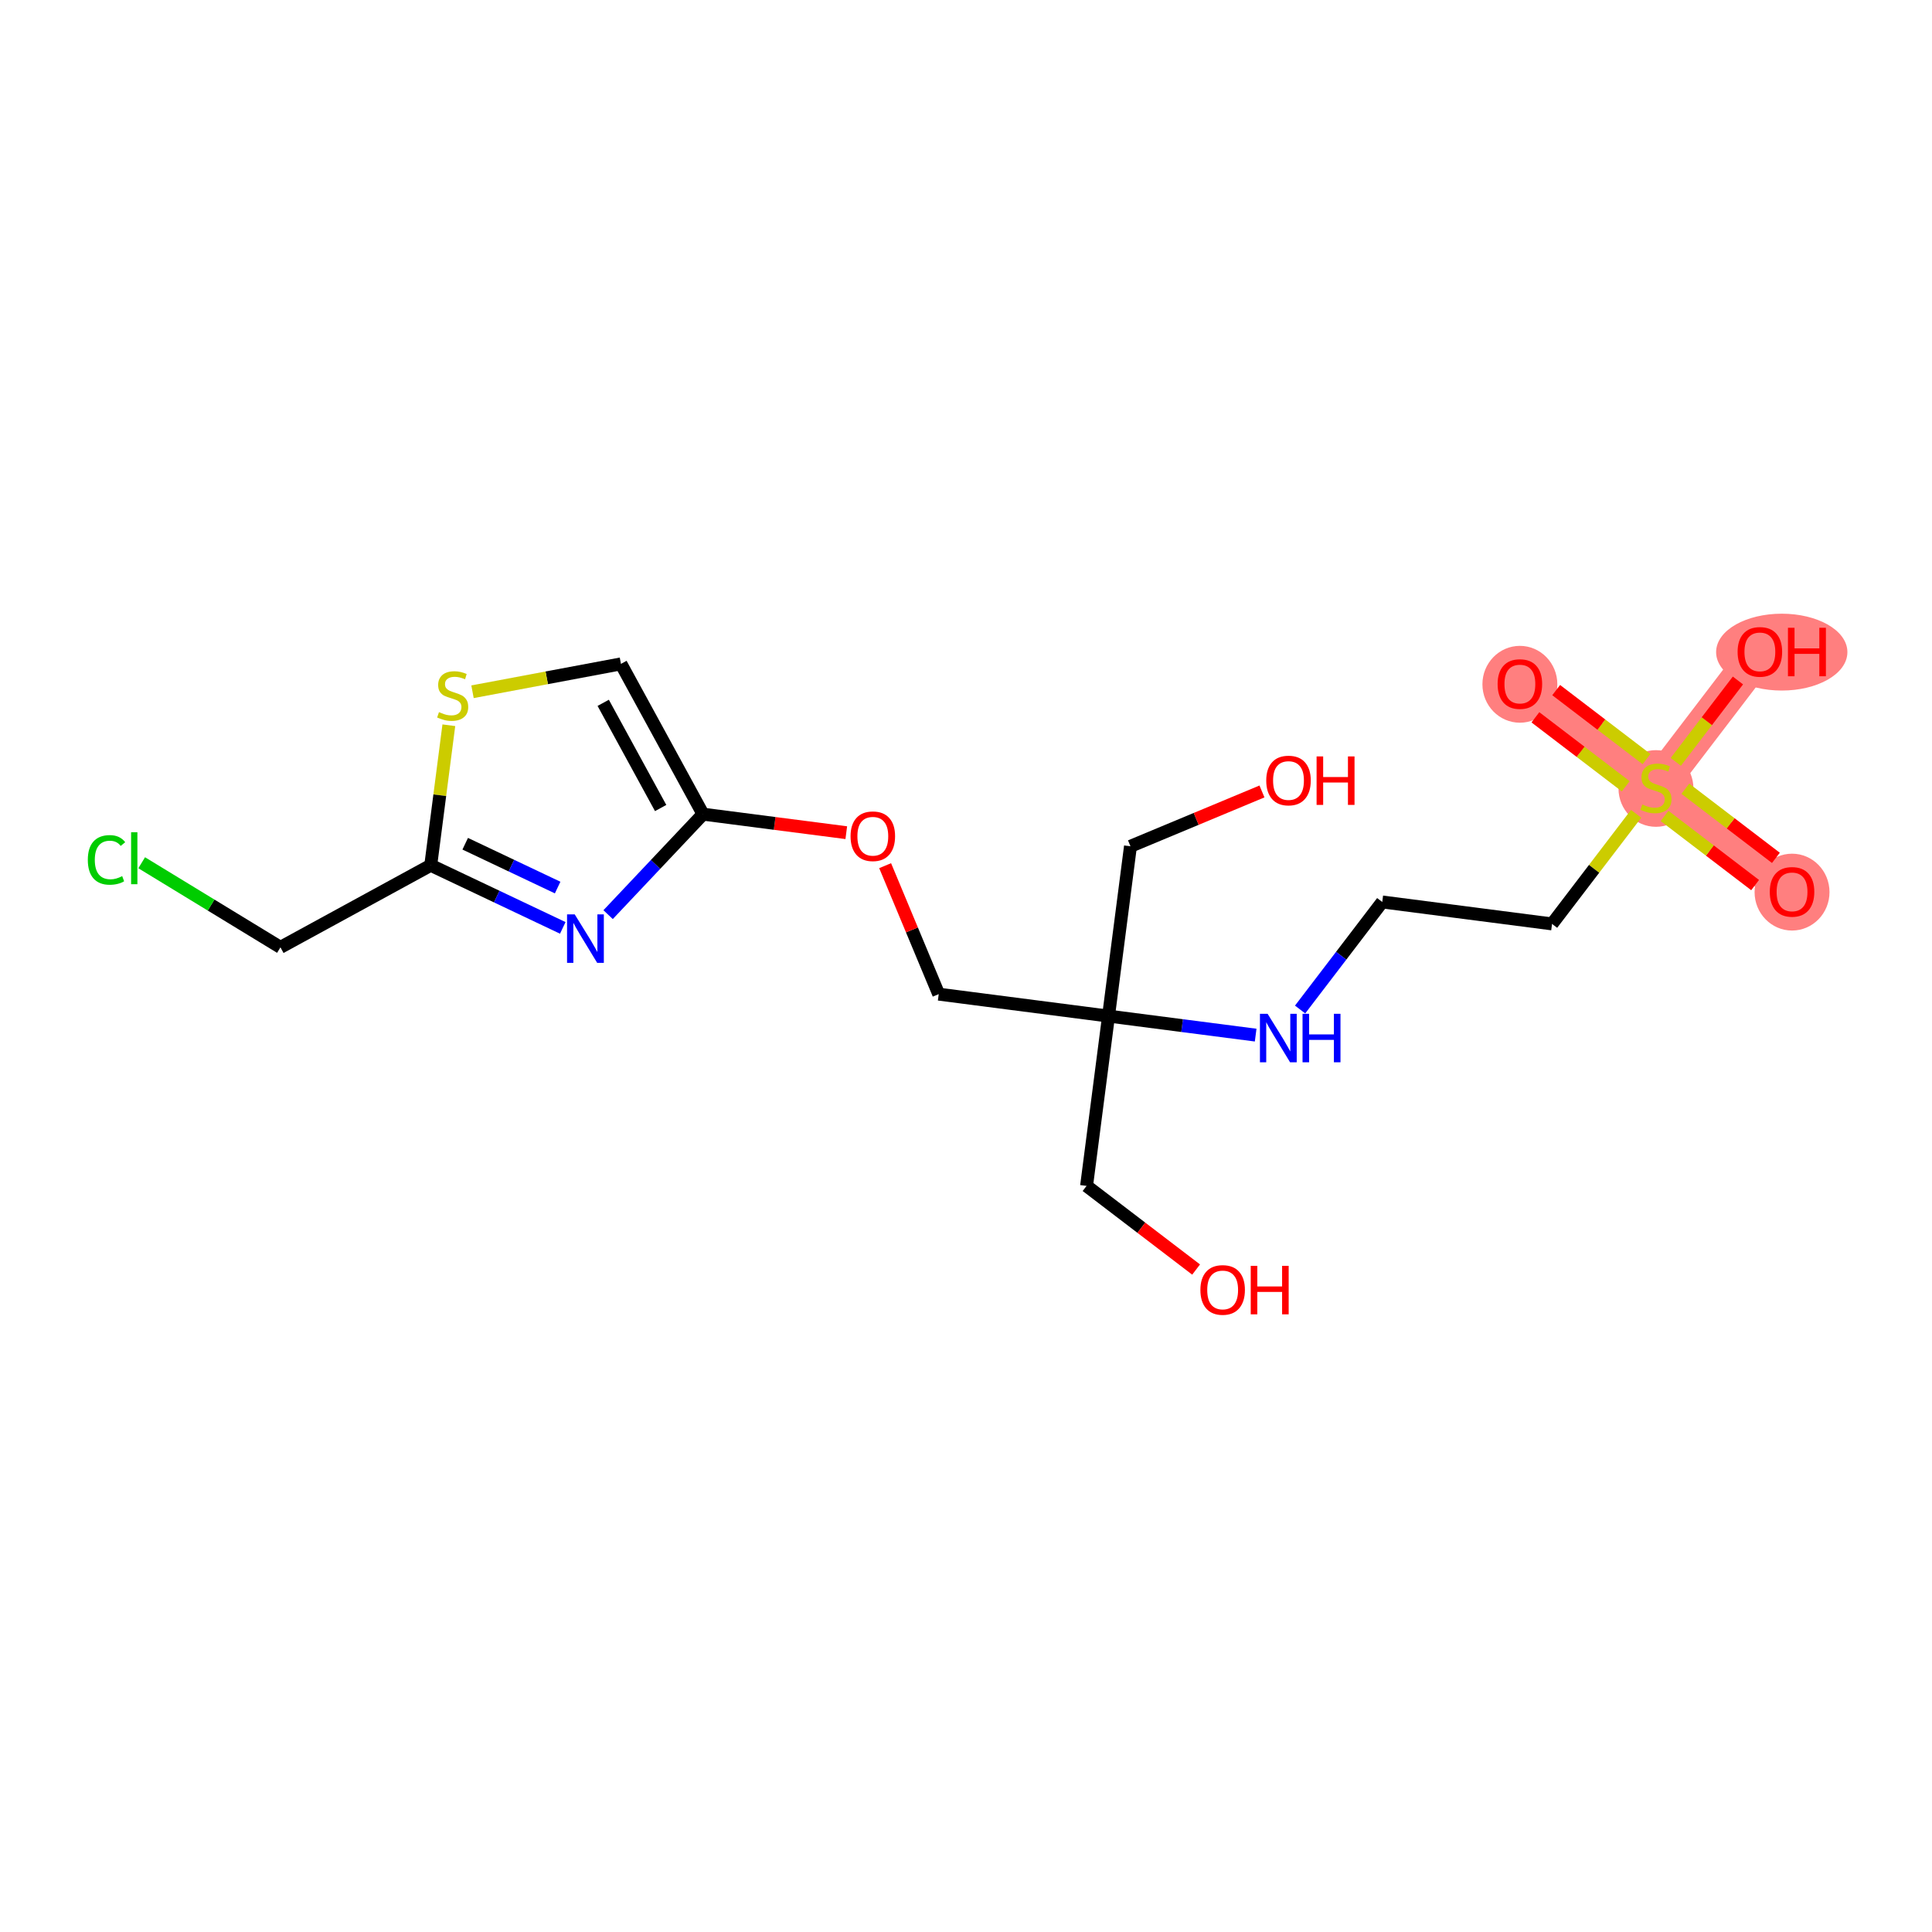 <?xml version='1.0' encoding='iso-8859-1'?>
<svg version='1.1' baseProfile='full'
              xmlns='http://www.w3.org/2000/svg'
                      xmlns:rdkit='http://www.rdkit.org/xml'
                      xmlns:xlink='http://www.w3.org/1999/xlink'
                  xml:space='preserve'
width='300px' height='300px' viewBox='0 0 300 300'>
<!-- END OF HEADER -->
<rect style='opacity:1.0;fill:#FFFFFF;stroke:none' width='300' height='300' x='0' y='0'> </rect>
<rect style='opacity:1.0;fill:#FFFFFF;stroke:none' width='300' height='300' x='0' y='0'> </rect>
<path d='M 278.268,138.469 L 257.137,122.334' style='fill:none;fill-rule:evenodd;stroke:#FF7F7F;stroke-width:5.7px;stroke-linecap:butt;stroke-linejoin:miter;stroke-opacity:1' />
<path d='M 257.137,122.334 L 236.006,106.198' style='fill:none;fill-rule:evenodd;stroke:#FF7F7F;stroke-width:5.7px;stroke-linecap:butt;stroke-linejoin:miter;stroke-opacity:1' />
<path d='M 257.137,122.334 L 273.273,101.203' style='fill:none;fill-rule:evenodd;stroke:#FF7F7F;stroke-width:5.7px;stroke-linecap:butt;stroke-linejoin:miter;stroke-opacity:1' />
<ellipse cx='278.268' cy='138.528' rx='5.317' ry='5.467'  style='fill:#FF7F7F;fill-rule:evenodd;stroke:#FF7F7F;stroke-width:1.0px;stroke-linecap:butt;stroke-linejoin:miter;stroke-opacity:1' />
<ellipse cx='257.137' cy='122.435' rx='5.317' ry='5.452'  style='fill:#FF7F7F;fill-rule:evenodd;stroke:#FF7F7F;stroke-width:1.0px;stroke-linecap:butt;stroke-linejoin:miter;stroke-opacity:1' />
<ellipse cx='236.006' cy='106.256' rx='5.317' ry='5.467'  style='fill:#FF7F7F;fill-rule:evenodd;stroke:#FF7F7F;stroke-width:1.0px;stroke-linecap:butt;stroke-linejoin:miter;stroke-opacity:1' />
<ellipse cx='276.67' cy='101.261' rx='9.693' ry='5.467'  style='fill:#FF7F7F;fill-rule:evenodd;stroke:#FF7F7F;stroke-width:1.0px;stroke-linecap:butt;stroke-linejoin:miter;stroke-opacity:1' />
<path class='bond-0 atom-0 atom-1' d='M 275.76,133.209 L 268.73,127.841' style='fill:none;fill-rule:evenodd;stroke:#FF0000;stroke-width:2.0px;stroke-linecap:butt;stroke-linejoin:miter;stroke-opacity:1' />
<path class='bond-0 atom-0 atom-1' d='M 268.73,127.841 L 261.7,122.472' style='fill:none;fill-rule:evenodd;stroke:#CCCC00;stroke-width:2.0px;stroke-linecap:butt;stroke-linejoin:miter;stroke-opacity:1' />
<path class='bond-0 atom-0 atom-1' d='M 272.533,137.435 L 265.503,132.067' style='fill:none;fill-rule:evenodd;stroke:#FF0000;stroke-width:2.0px;stroke-linecap:butt;stroke-linejoin:miter;stroke-opacity:1' />
<path class='bond-0 atom-0 atom-1' d='M 265.503,132.067 L 258.473,126.699' style='fill:none;fill-rule:evenodd;stroke:#CCCC00;stroke-width:2.0px;stroke-linecap:butt;stroke-linejoin:miter;stroke-opacity:1' />
<path class='bond-1 atom-1 atom-2' d='M 255.672,117.87 L 248.658,112.514' style='fill:none;fill-rule:evenodd;stroke:#CCCC00;stroke-width:2.0px;stroke-linecap:butt;stroke-linejoin:miter;stroke-opacity:1' />
<path class='bond-1 atom-1 atom-2' d='M 248.658,112.514 L 241.644,107.158' style='fill:none;fill-rule:evenodd;stroke:#FF0000;stroke-width:2.0px;stroke-linecap:butt;stroke-linejoin:miter;stroke-opacity:1' />
<path class='bond-1 atom-1 atom-2' d='M 252.445,122.096 L 245.431,116.74' style='fill:none;fill-rule:evenodd;stroke:#CCCC00;stroke-width:2.0px;stroke-linecap:butt;stroke-linejoin:miter;stroke-opacity:1' />
<path class='bond-1 atom-1 atom-2' d='M 245.431,116.74 L 238.417,111.384' style='fill:none;fill-rule:evenodd;stroke:#FF0000;stroke-width:2.0px;stroke-linecap:butt;stroke-linejoin:miter;stroke-opacity:1' />
<path class='bond-2 atom-1 atom-3' d='M 260.216,118.302 L 265.041,111.983' style='fill:none;fill-rule:evenodd;stroke:#CCCC00;stroke-width:2.0px;stroke-linecap:butt;stroke-linejoin:miter;stroke-opacity:1' />
<path class='bond-2 atom-1 atom-3' d='M 265.041,111.983 L 269.865,105.665' style='fill:none;fill-rule:evenodd;stroke:#FF0000;stroke-width:2.0px;stroke-linecap:butt;stroke-linejoin:miter;stroke-opacity:1' />
<path class='bond-3 atom-1 atom-4' d='M 254.058,126.365 L 247.53,134.915' style='fill:none;fill-rule:evenodd;stroke:#CCCC00;stroke-width:2.0px;stroke-linecap:butt;stroke-linejoin:miter;stroke-opacity:1' />
<path class='bond-3 atom-1 atom-4' d='M 247.53,134.915 L 241.001,143.464' style='fill:none;fill-rule:evenodd;stroke:#000000;stroke-width:2.0px;stroke-linecap:butt;stroke-linejoin:miter;stroke-opacity:1' />
<path class='bond-4 atom-4 atom-5' d='M 241.001,143.464 L 214.634,140.056' style='fill:none;fill-rule:evenodd;stroke:#000000;stroke-width:2.0px;stroke-linecap:butt;stroke-linejoin:miter;stroke-opacity:1' />
<path class='bond-5 atom-5 atom-6' d='M 214.634,140.056 L 208.257,148.407' style='fill:none;fill-rule:evenodd;stroke:#000000;stroke-width:2.0px;stroke-linecap:butt;stroke-linejoin:miter;stroke-opacity:1' />
<path class='bond-5 atom-5 atom-6' d='M 208.257,148.407 L 201.881,156.757' style='fill:none;fill-rule:evenodd;stroke:#0000FF;stroke-width:2.0px;stroke-linecap:butt;stroke-linejoin:miter;stroke-opacity:1' />
<path class='bond-6 atom-6 atom-7' d='M 194.978,160.732 L 183.554,159.255' style='fill:none;fill-rule:evenodd;stroke:#0000FF;stroke-width:2.0px;stroke-linecap:butt;stroke-linejoin:miter;stroke-opacity:1' />
<path class='bond-6 atom-6 atom-7' d='M 183.554,159.255 L 172.131,157.778' style='fill:none;fill-rule:evenodd;stroke:#000000;stroke-width:2.0px;stroke-linecap:butt;stroke-linejoin:miter;stroke-opacity:1' />
<path class='bond-7 atom-7 atom-8' d='M 172.131,157.778 L 175.539,131.411' style='fill:none;fill-rule:evenodd;stroke:#000000;stroke-width:2.0px;stroke-linecap:butt;stroke-linejoin:miter;stroke-opacity:1' />
<path class='bond-9 atom-7 atom-10' d='M 172.131,157.778 L 168.722,184.146' style='fill:none;fill-rule:evenodd;stroke:#000000;stroke-width:2.0px;stroke-linecap:butt;stroke-linejoin:miter;stroke-opacity:1' />
<path class='bond-11 atom-7 atom-12' d='M 172.131,157.778 L 145.763,154.37' style='fill:none;fill-rule:evenodd;stroke:#000000;stroke-width:2.0px;stroke-linecap:butt;stroke-linejoin:miter;stroke-opacity:1' />
<path class='bond-8 atom-8 atom-9' d='M 175.539,131.411 L 185.748,127.154' style='fill:none;fill-rule:evenodd;stroke:#000000;stroke-width:2.0px;stroke-linecap:butt;stroke-linejoin:miter;stroke-opacity:1' />
<path class='bond-8 atom-8 atom-9' d='M 185.748,127.154 L 195.957,122.897' style='fill:none;fill-rule:evenodd;stroke:#FF0000;stroke-width:2.0px;stroke-linecap:butt;stroke-linejoin:miter;stroke-opacity:1' />
<path class='bond-10 atom-10 atom-11' d='M 168.722,184.146 L 177.227,190.64' style='fill:none;fill-rule:evenodd;stroke:#000000;stroke-width:2.0px;stroke-linecap:butt;stroke-linejoin:miter;stroke-opacity:1' />
<path class='bond-10 atom-10 atom-11' d='M 177.227,190.64 L 185.732,197.135' style='fill:none;fill-rule:evenodd;stroke:#FF0000;stroke-width:2.0px;stroke-linecap:butt;stroke-linejoin:miter;stroke-opacity:1' />
<path class='bond-12 atom-12 atom-13' d='M 145.763,154.37 L 141.604,144.395' style='fill:none;fill-rule:evenodd;stroke:#000000;stroke-width:2.0px;stroke-linecap:butt;stroke-linejoin:miter;stroke-opacity:1' />
<path class='bond-12 atom-12 atom-13' d='M 141.604,144.395 L 137.444,134.42' style='fill:none;fill-rule:evenodd;stroke:#FF0000;stroke-width:2.0px;stroke-linecap:butt;stroke-linejoin:miter;stroke-opacity:1' />
<path class='bond-13 atom-13 atom-14' d='M 131.41,129.298 L 120.287,127.86' style='fill:none;fill-rule:evenodd;stroke:#FF0000;stroke-width:2.0px;stroke-linecap:butt;stroke-linejoin:miter;stroke-opacity:1' />
<path class='bond-13 atom-13 atom-14' d='M 120.287,127.86 L 109.163,126.422' style='fill:none;fill-rule:evenodd;stroke:#000000;stroke-width:2.0px;stroke-linecap:butt;stroke-linejoin:miter;stroke-opacity:1' />
<path class='bond-14 atom-14 atom-15' d='M 109.163,126.422 L 96.422,103.087' style='fill:none;fill-rule:evenodd;stroke:#000000;stroke-width:2.0px;stroke-linecap:butt;stroke-linejoin:miter;stroke-opacity:1' />
<path class='bond-14 atom-14 atom-15' d='M 102.585,125.47 L 93.666,109.136' style='fill:none;fill-rule:evenodd;stroke:#000000;stroke-width:2.0px;stroke-linecap:butt;stroke-linejoin:miter;stroke-opacity:1' />
<path class='bond-20 atom-20 atom-14' d='M 94.428,142.024 L 101.796,134.223' style='fill:none;fill-rule:evenodd;stroke:#0000FF;stroke-width:2.0px;stroke-linecap:butt;stroke-linejoin:miter;stroke-opacity:1' />
<path class='bond-20 atom-20 atom-14' d='M 101.796,134.223 L 109.163,126.422' style='fill:none;fill-rule:evenodd;stroke:#000000;stroke-width:2.0px;stroke-linecap:butt;stroke-linejoin:miter;stroke-opacity:1' />
<path class='bond-15 atom-15 atom-16' d='M 96.422,103.087 L 84.897,105.251' style='fill:none;fill-rule:evenodd;stroke:#000000;stroke-width:2.0px;stroke-linecap:butt;stroke-linejoin:miter;stroke-opacity:1' />
<path class='bond-15 atom-15 atom-16' d='M 84.897,105.251 L 73.371,107.415' style='fill:none;fill-rule:evenodd;stroke:#CCCC00;stroke-width:2.0px;stroke-linecap:butt;stroke-linejoin:miter;stroke-opacity:1' />
<path class='bond-16 atom-16 atom-17' d='M 69.695,112.614 L 68.289,123.488' style='fill:none;fill-rule:evenodd;stroke:#CCCC00;stroke-width:2.0px;stroke-linecap:butt;stroke-linejoin:miter;stroke-opacity:1' />
<path class='bond-16 atom-16 atom-17' d='M 68.289,123.488 L 66.884,134.361' style='fill:none;fill-rule:evenodd;stroke:#000000;stroke-width:2.0px;stroke-linecap:butt;stroke-linejoin:miter;stroke-opacity:1' />
<path class='bond-17 atom-17 atom-18' d='M 66.884,134.361 L 43.548,147.102' style='fill:none;fill-rule:evenodd;stroke:#000000;stroke-width:2.0px;stroke-linecap:butt;stroke-linejoin:miter;stroke-opacity:1' />
<path class='bond-19 atom-17 atom-20' d='M 66.884,134.361 L 77.135,139.221' style='fill:none;fill-rule:evenodd;stroke:#000000;stroke-width:2.0px;stroke-linecap:butt;stroke-linejoin:miter;stroke-opacity:1' />
<path class='bond-19 atom-17 atom-20' d='M 77.135,139.221 L 87.387,144.082' style='fill:none;fill-rule:evenodd;stroke:#0000FF;stroke-width:2.0px;stroke-linecap:butt;stroke-linejoin:miter;stroke-opacity:1' />
<path class='bond-19 atom-17 atom-20' d='M 72.237,131.014 L 79.413,134.417' style='fill:none;fill-rule:evenodd;stroke:#000000;stroke-width:2.0px;stroke-linecap:butt;stroke-linejoin:miter;stroke-opacity:1' />
<path class='bond-19 atom-17 atom-20' d='M 79.413,134.417 L 86.59,137.819' style='fill:none;fill-rule:evenodd;stroke:#0000FF;stroke-width:2.0px;stroke-linecap:butt;stroke-linejoin:miter;stroke-opacity:1' />
<path class='bond-18 atom-18 atom-19' d='M 43.548,147.102 L 32.775,140.535' style='fill:none;fill-rule:evenodd;stroke:#000000;stroke-width:2.0px;stroke-linecap:butt;stroke-linejoin:miter;stroke-opacity:1' />
<path class='bond-18 atom-18 atom-19' d='M 32.775,140.535 L 22.001,133.967' style='fill:none;fill-rule:evenodd;stroke:#00CC00;stroke-width:2.0px;stroke-linecap:butt;stroke-linejoin:miter;stroke-opacity:1' />
<path  class='atom-0' d='M 274.812 138.49
Q 274.812 136.682, 275.705 135.672
Q 276.598 134.662, 278.268 134.662
Q 279.938 134.662, 280.831 135.672
Q 281.724 136.682, 281.724 138.49
Q 281.724 140.32, 280.82 141.362
Q 279.916 142.393, 278.268 142.393
Q 276.609 142.393, 275.705 141.362
Q 274.812 140.33, 274.812 138.49
M 278.268 141.543
Q 279.416 141.543, 280.033 140.777
Q 280.661 140.001, 280.661 138.49
Q 280.661 137.012, 280.033 136.268
Q 279.416 135.513, 278.268 135.513
Q 277.119 135.513, 276.492 136.257
Q 275.875 137.002, 275.875 138.49
Q 275.875 140.011, 276.492 140.777
Q 277.119 141.543, 278.268 141.543
' fill='#FF0000'/>
<path  class='atom-1' d='M 255.01 124.918
Q 255.095 124.95, 255.446 125.099
Q 255.797 125.247, 256.18 125.343
Q 256.573 125.428, 256.956 125.428
Q 257.669 125.428, 258.084 125.088
Q 258.498 124.737, 258.498 124.131
Q 258.498 123.716, 258.286 123.461
Q 258.084 123.206, 257.765 123.067
Q 257.445 122.929, 256.914 122.77
Q 256.244 122.568, 255.84 122.376
Q 255.446 122.185, 255.159 121.781
Q 254.882 121.376, 254.882 120.696
Q 254.882 119.749, 255.521 119.164
Q 256.169 118.579, 257.445 118.579
Q 258.318 118.579, 259.307 118.994
L 259.062 119.813
Q 258.158 119.441, 257.477 119.441
Q 256.744 119.441, 256.339 119.749
Q 255.935 120.047, 255.946 120.568
Q 255.946 120.972, 256.148 121.217
Q 256.361 121.462, 256.658 121.6
Q 256.967 121.738, 257.477 121.898
Q 258.158 122.11, 258.562 122.323
Q 258.966 122.536, 259.253 122.972
Q 259.551 123.397, 259.551 124.131
Q 259.551 125.173, 258.849 125.737
Q 258.158 126.29, 256.999 126.29
Q 256.329 126.29, 255.818 126.141
Q 255.318 126.003, 254.723 125.758
L 255.01 124.918
' fill='#CCCC00'/>
<path  class='atom-2' d='M 232.55 106.219
Q 232.55 104.411, 233.443 103.401
Q 234.337 102.391, 236.006 102.391
Q 237.676 102.391, 238.569 103.401
Q 239.463 104.411, 239.463 106.219
Q 239.463 108.048, 238.559 109.091
Q 237.655 110.122, 236.006 110.122
Q 234.347 110.122, 233.443 109.091
Q 232.55 108.059, 232.55 106.219
M 236.006 109.271
Q 237.155 109.271, 237.772 108.506
Q 238.399 107.729, 238.399 106.219
Q 238.399 104.741, 237.772 103.997
Q 237.155 103.242, 236.006 103.242
Q 234.858 103.242, 234.23 103.986
Q 233.613 104.73, 233.613 106.219
Q 233.613 107.74, 234.23 108.506
Q 234.858 109.271, 236.006 109.271
' fill='#FF0000'/>
<path  class='atom-3' d='M 269.816 101.224
Q 269.816 99.416, 270.71 98.406
Q 271.603 97.395, 273.273 97.395
Q 274.942 97.395, 275.836 98.406
Q 276.729 99.416, 276.729 101.224
Q 276.729 103.053, 275.825 104.095
Q 274.921 105.127, 273.273 105.127
Q 271.614 105.127, 270.71 104.095
Q 269.816 103.064, 269.816 101.224
M 273.273 104.276
Q 274.421 104.276, 275.038 103.511
Q 275.665 102.734, 275.665 101.224
Q 275.665 99.746, 275.038 99.001
Q 274.421 98.246, 273.273 98.246
Q 272.124 98.246, 271.497 98.991
Q 270.88 99.735, 270.88 101.224
Q 270.88 102.745, 271.497 103.511
Q 272.124 104.276, 273.273 104.276
' fill='#FF0000'/>
<path  class='atom-3' d='M 277.633 97.481
L 278.654 97.481
L 278.654 100.682
L 282.504 100.682
L 282.504 97.481
L 283.525 97.481
L 283.525 105.01
L 282.504 105.01
L 282.504 101.532
L 278.654 101.532
L 278.654 105.01
L 277.633 105.01
L 277.633 97.481
' fill='#FF0000'/>
<path  class='atom-6' d='M 196.834 157.422
L 199.301 161.41
Q 199.546 161.804, 199.939 162.516
Q 200.333 163.229, 200.354 163.271
L 200.354 157.422
L 201.354 157.422
L 201.354 164.951
L 200.322 164.951
L 197.674 160.591
Q 197.366 160.081, 197.036 159.496
Q 196.717 158.911, 196.621 158.73
L 196.621 164.951
L 195.643 164.951
L 195.643 157.422
L 196.834 157.422
' fill='#0000FF'/>
<path  class='atom-6' d='M 202.258 157.422
L 203.279 157.422
L 203.279 160.623
L 207.128 160.623
L 207.128 157.422
L 208.149 157.422
L 208.149 164.951
L 207.128 164.951
L 207.128 161.474
L 203.279 161.474
L 203.279 164.951
L 202.258 164.951
L 202.258 157.422
' fill='#0000FF'/>
<path  class='atom-9' d='M 196.622 121.2
Q 196.622 119.392, 197.515 118.382
Q 198.409 117.371, 200.078 117.371
Q 201.748 117.371, 202.641 118.382
Q 203.535 119.392, 203.535 121.2
Q 203.535 123.029, 202.631 124.071
Q 201.727 125.103, 200.078 125.103
Q 198.419 125.103, 197.515 124.071
Q 196.622 123.04, 196.622 121.2
M 200.078 124.252
Q 201.227 124.252, 201.844 123.486
Q 202.471 122.71, 202.471 121.2
Q 202.471 119.722, 201.844 118.977
Q 201.227 118.222, 200.078 118.222
Q 198.93 118.222, 198.302 118.967
Q 197.685 119.711, 197.685 121.2
Q 197.685 122.721, 198.302 123.486
Q 198.93 124.252, 200.078 124.252
' fill='#FF0000'/>
<path  class='atom-9' d='M 204.439 117.457
L 205.46 117.457
L 205.46 120.658
L 209.309 120.658
L 209.309 117.457
L 210.33 117.457
L 210.33 124.986
L 209.309 124.986
L 209.309 121.508
L 205.46 121.508
L 205.46 124.986
L 204.439 124.986
L 204.439 117.457
' fill='#FF0000'/>
<path  class='atom-11' d='M 186.397 200.303
Q 186.397 198.495, 187.29 197.485
Q 188.183 196.474, 189.853 196.474
Q 191.523 196.474, 192.416 197.485
Q 193.309 198.495, 193.309 200.303
Q 193.309 202.132, 192.405 203.174
Q 191.501 204.206, 189.853 204.206
Q 188.194 204.206, 187.29 203.174
Q 186.397 202.143, 186.397 200.303
M 189.853 203.355
Q 191.002 203.355, 191.618 202.589
Q 192.246 201.813, 192.246 200.303
Q 192.246 198.825, 191.618 198.08
Q 191.002 197.325, 189.853 197.325
Q 188.705 197.325, 188.077 198.069
Q 187.46 198.814, 187.46 200.303
Q 187.46 201.824, 188.077 202.589
Q 188.705 203.355, 189.853 203.355
' fill='#FF0000'/>
<path  class='atom-11' d='M 194.213 196.559
L 195.234 196.559
L 195.234 199.76
L 199.084 199.76
L 199.084 196.559
L 200.105 196.559
L 200.105 204.089
L 199.084 204.089
L 199.084 200.611
L 195.234 200.611
L 195.234 204.089
L 194.213 204.089
L 194.213 196.559
' fill='#FF0000'/>
<path  class='atom-13' d='M 132.075 129.852
Q 132.075 128.044, 132.968 127.034
Q 133.861 126.023, 135.531 126.023
Q 137.201 126.023, 138.094 127.034
Q 138.987 128.044, 138.987 129.852
Q 138.987 131.681, 138.083 132.723
Q 137.179 133.755, 135.531 133.755
Q 133.872 133.755, 132.968 132.723
Q 132.075 131.692, 132.075 129.852
M 135.531 132.904
Q 136.68 132.904, 137.296 132.138
Q 137.924 131.362, 137.924 129.852
Q 137.924 128.374, 137.296 127.629
Q 136.68 126.874, 135.531 126.874
Q 134.383 126.874, 133.755 127.619
Q 133.138 128.363, 133.138 129.852
Q 133.138 131.373, 133.755 132.138
Q 134.383 132.904, 135.531 132.904
' fill='#FF0000'/>
<path  class='atom-16' d='M 68.165 110.578
Q 68.25 110.61, 68.601 110.759
Q 68.952 110.907, 69.335 111.003
Q 69.728 111.088, 70.111 111.088
Q 70.824 111.088, 71.239 110.748
Q 71.653 110.397, 71.653 109.791
Q 71.653 109.376, 71.441 109.121
Q 71.239 108.866, 70.92 108.727
Q 70.6 108.589, 70.069 108.429
Q 69.399 108.227, 68.995 108.036
Q 68.601 107.845, 68.314 107.44
Q 68.037 107.036, 68.037 106.356
Q 68.037 105.409, 68.676 104.824
Q 69.324 104.239, 70.6 104.239
Q 71.473 104.239, 72.462 104.654
L 72.217 105.473
Q 71.313 105.101, 70.632 105.101
Q 69.899 105.101, 69.495 105.409
Q 69.09 105.707, 69.101 106.228
Q 69.101 106.632, 69.303 106.877
Q 69.516 107.121, 69.814 107.26
Q 70.122 107.398, 70.632 107.557
Q 71.313 107.77, 71.717 107.983
Q 72.121 108.196, 72.408 108.632
Q 72.706 109.057, 72.706 109.791
Q 72.706 110.833, 72.004 111.397
Q 71.313 111.95, 70.154 111.95
Q 69.484 111.95, 68.973 111.801
Q 68.474 111.662, 67.878 111.418
L 68.165 110.578
' fill='#CCCC00'/>
<path  class='atom-19' d='M 13.636 133.524
Q 13.636 131.653, 14.508 130.674
Q 15.391 129.685, 17.061 129.685
Q 18.613 129.685, 19.443 130.78
L 18.741 131.355
Q 18.135 130.557, 17.061 130.557
Q 15.923 130.557, 15.317 131.323
Q 14.721 132.078, 14.721 133.524
Q 14.721 135.013, 15.338 135.779
Q 15.965 136.545, 17.178 136.545
Q 18.007 136.545, 18.975 136.045
L 19.273 136.842
Q 18.879 137.098, 18.284 137.246
Q 17.688 137.395, 17.029 137.395
Q 15.391 137.395, 14.508 136.396
Q 13.636 135.396, 13.636 133.524
' fill='#00CC00'/>
<path  class='atom-19' d='M 20.358 129.228
L 21.336 129.228
L 21.336 137.3
L 20.358 137.3
L 20.358 129.228
' fill='#00CC00'/>
<path  class='atom-20' d='M 89.243 141.986
L 91.71 145.974
Q 91.955 146.368, 92.349 147.08
Q 92.742 147.793, 92.763 147.835
L 92.763 141.986
L 93.763 141.986
L 93.763 149.515
L 92.731 149.515
L 90.083 145.155
Q 89.775 144.645, 89.445 144.06
Q 89.126 143.475, 89.031 143.294
L 89.031 149.515
L 88.052 149.515
L 88.052 141.986
L 89.243 141.986
' fill='#0000FF'/>
</svg>

